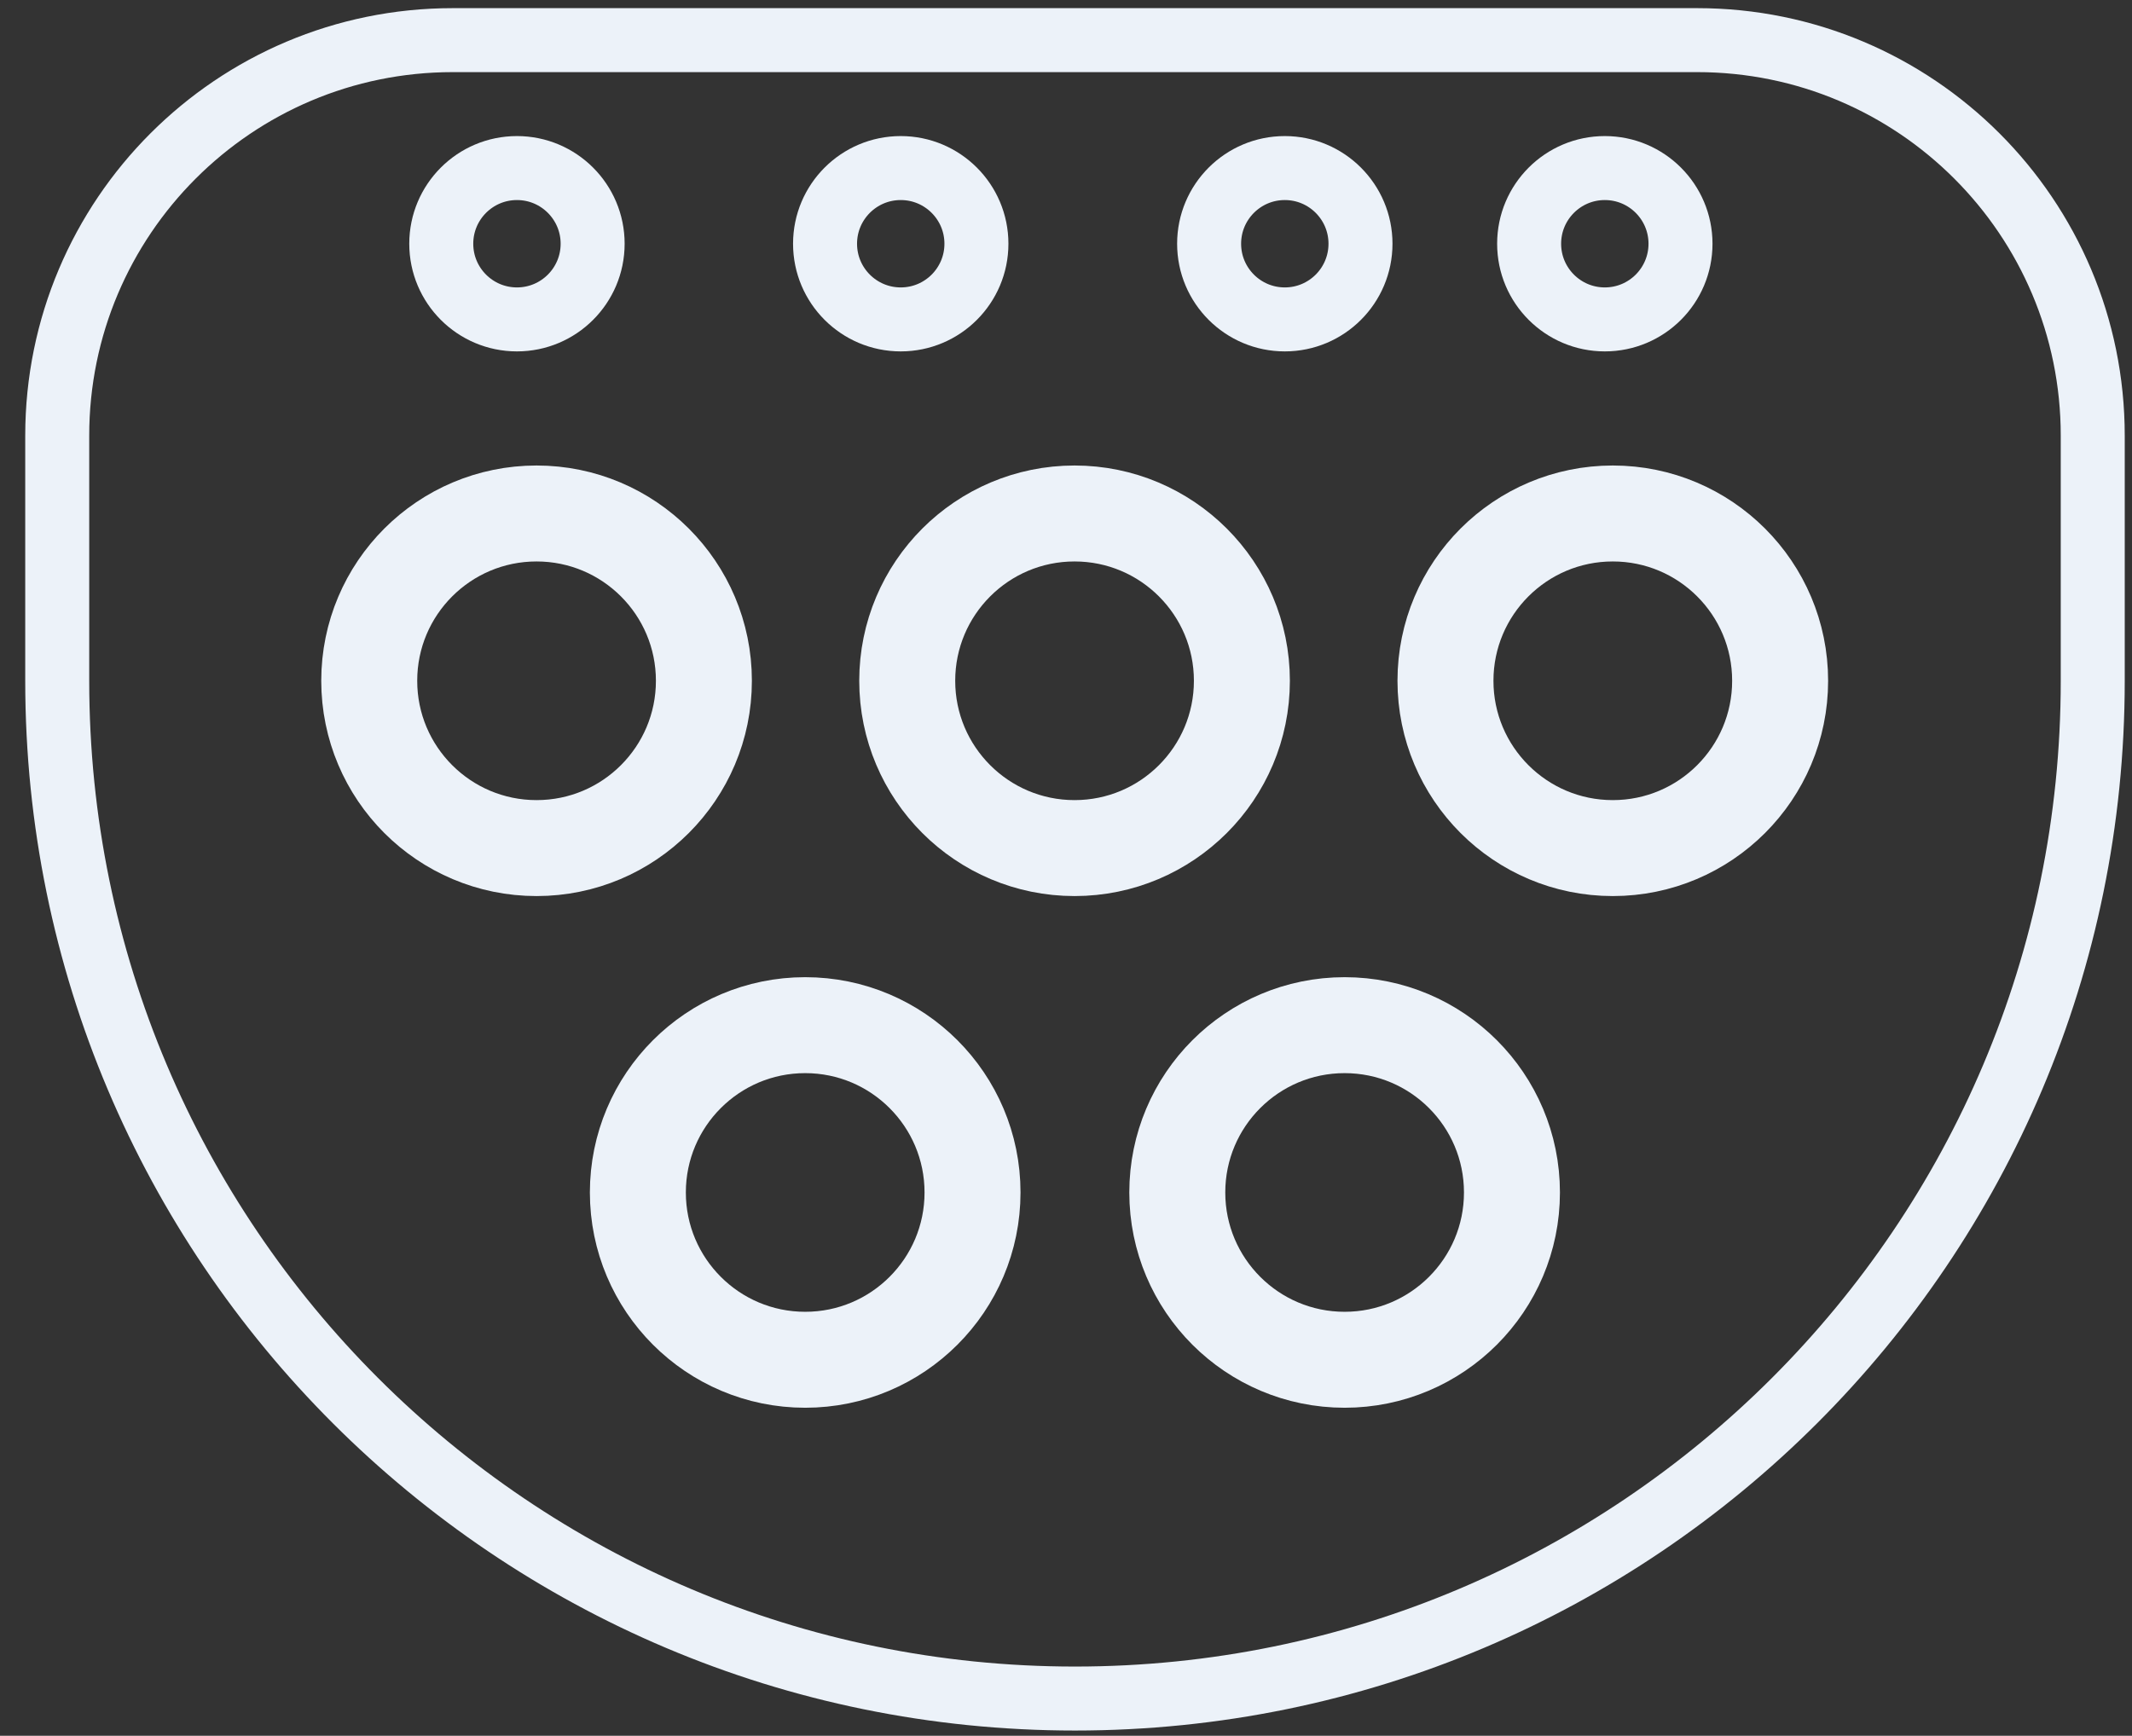 <svg width="70" height="57" viewBox="0 0 70 57" fill="none" xmlns="http://www.w3.org/2000/svg">
<rect x="0" y="0" width="70" height="57" fill="#333333" stroke="none"/>
<path d="M1.879 14.306C1.879 7.133 7.693 1.318 14.867 1.318H55.723C62.896 1.318 68.711 7.133 68.711 14.306V22.361C68.711 40.817 53.75 55.778 35.295 55.778C16.84 55.778 1.879 40.817 1.879 22.361V14.306Z" stroke="#ECF2F9" stroke-width="2.101"/>
<circle cx="16.973" cy="8.004" r="2.485" stroke="#ECF2F9" stroke-width="2.101"/>
<circle cx="29.574" cy="8.004" r="2.485" stroke="#ECF2F9" stroke-width="2.101"/>
<circle cx="52.691" cy="8.004" r="2.485" stroke="#ECF2F9" stroke-width="2.101"/>
<circle cx="42.184" cy="8.004" r="2.485" stroke="#ECF2F9" stroke-width="2.101"/>
<circle cx="17.617" cy="22.356" r="5.494" stroke="#ECF2F9" stroke-width="3.151"/>
<circle cx="35.281" cy="22.356" r="5.494" stroke="#ECF2F9" stroke-width="3.151"/>
<circle cx="52.953" cy="22.356" r="5.494" stroke="#ECF2F9" stroke-width="3.151"/>
<circle cx="26.437" cy="39.159" r="5.494" stroke="#ECF2F9" stroke-width="3.151"/>
<circle cx="44.148" cy="39.159" r="5.494" stroke="#ECF2F9" stroke-width="3.151"/>
</svg>
